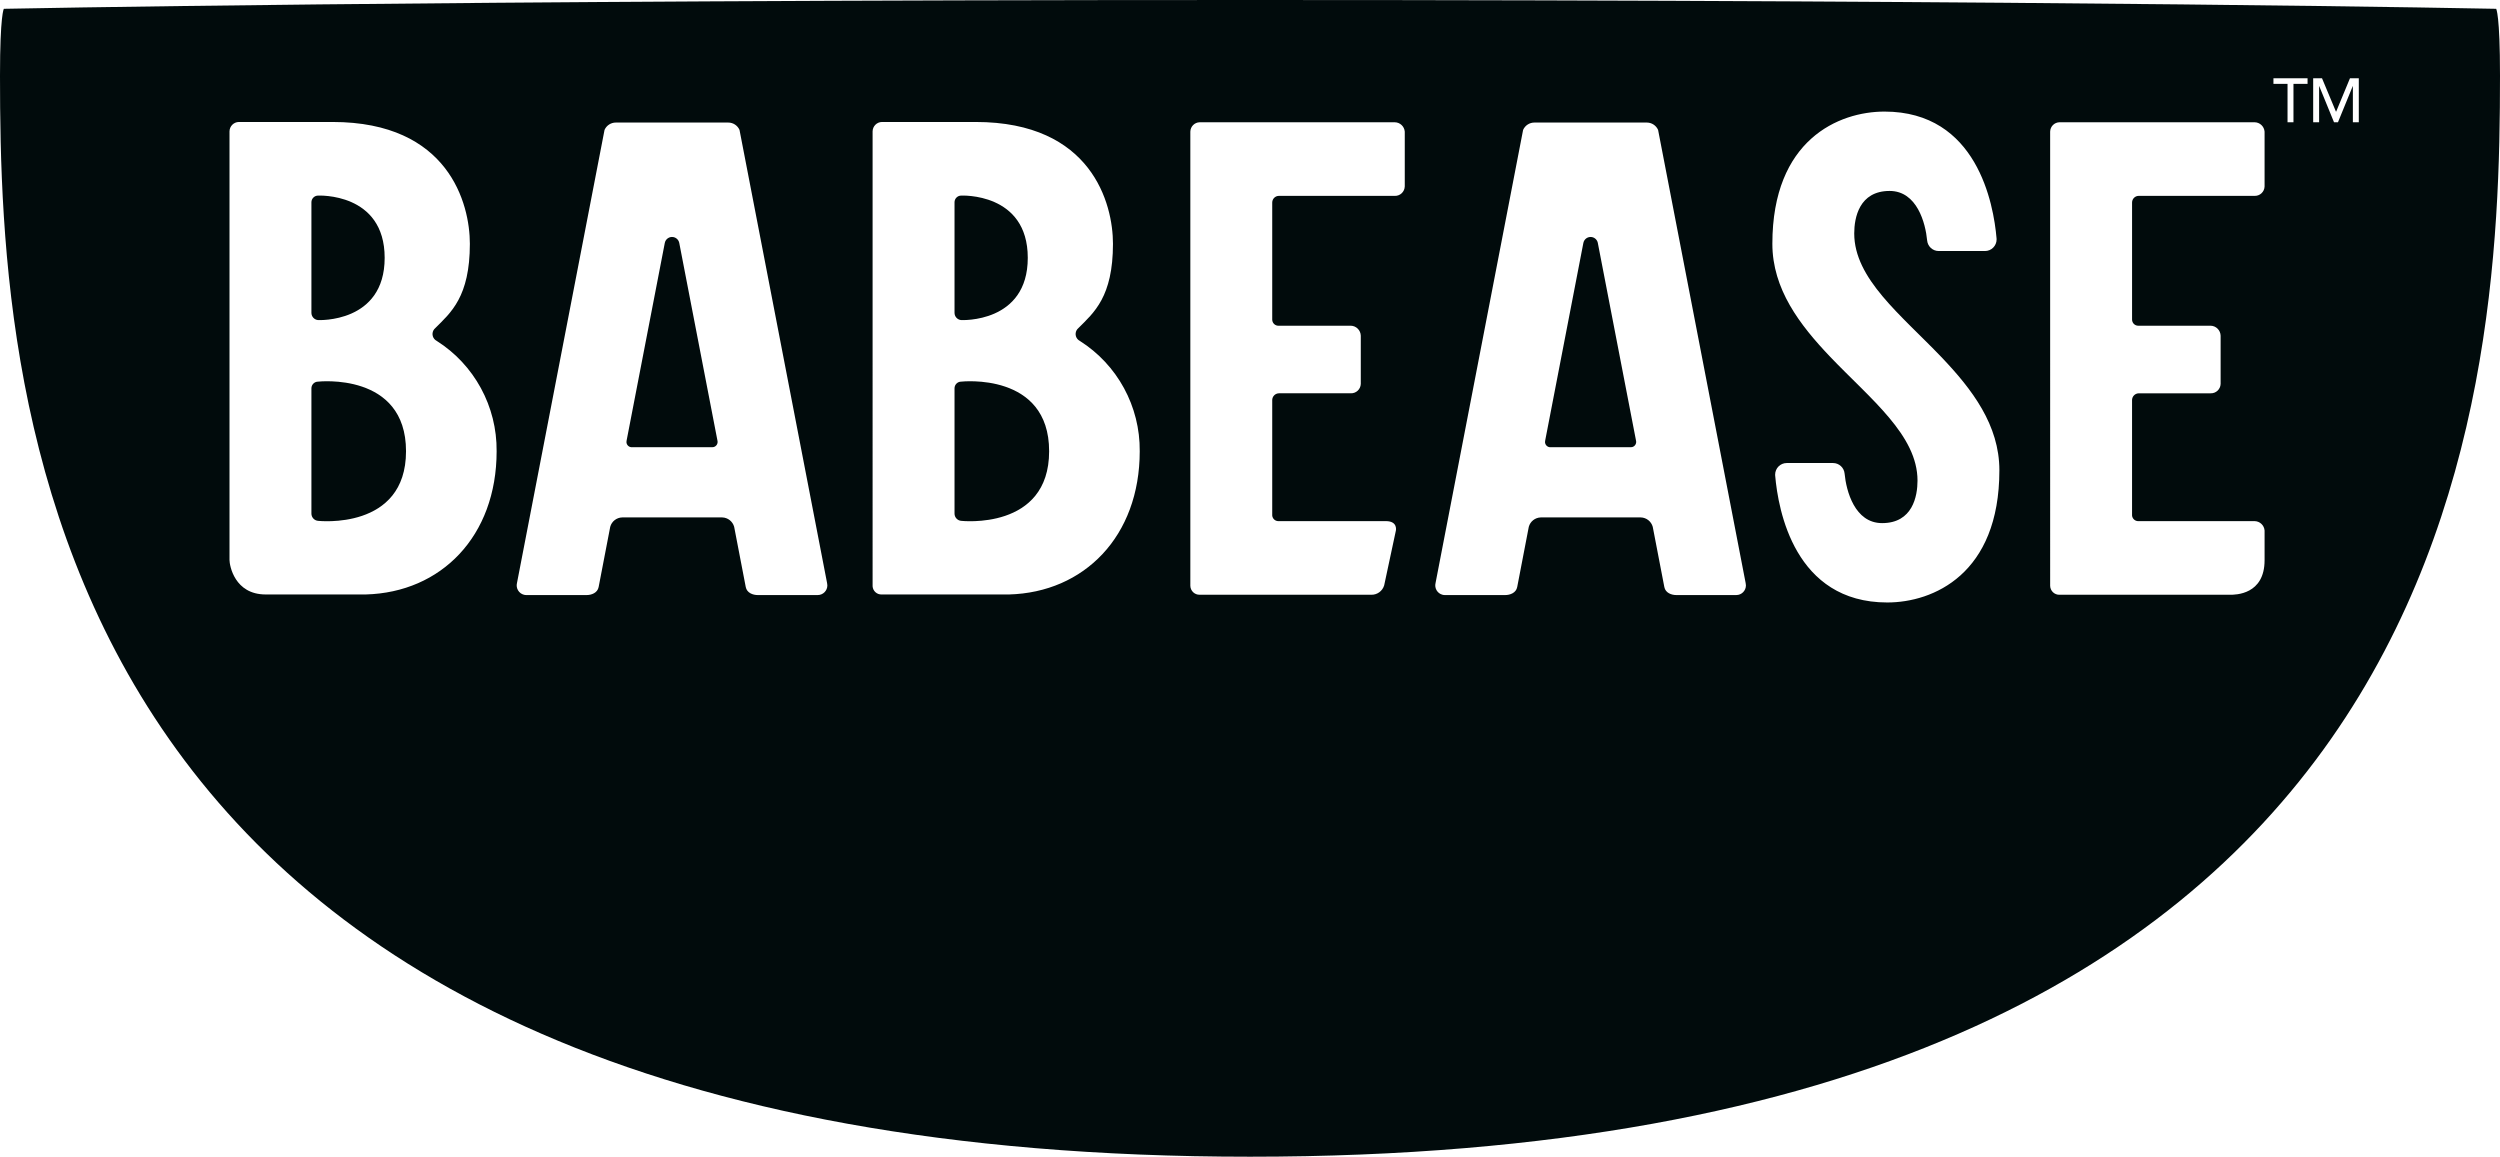 <?xml version="1.0" encoding="UTF-8"?><svg id="b" xmlns="http://www.w3.org/2000/svg" width="201" height="93" viewBox="0 0 201 93"><defs><style>.d{fill:#010b0c;stroke-width:0px;}</style></defs><g id="c"><path class="d" d="M77.279,30.684c-.296,0-.535.241-.535.538v10.062c-.004.308.23.566.535.592,0,0,7.071.794,7.071-5.597s-7.071-5.595-7.071-5.595"/><path class="d" d="M128.466,19.535c-.046-.238-.232-.425-.469-.472-.322-.063-.633.148-.695.472l-3.069,15.884c-.011.041-.015.083-.014.125.009.237.206.422.442.413h6.446c.042.001.084-.003.124-.014.228-.06.364-.295.304-.524l-3.07-15.884Z"/><path class="d" d="M25.573,30.684c-.295,0-.535.241-.535.538v10.062c-.004.308.23.566.535.592,0,0,7.071.794,7.071-5.597s-7.071-5.595-7.071-5.595"/><path class="d" d="M25.573,25.734s5.354.271,5.354-5.004-5.354-5.004-5.354-5.004c-.295,0-.535.241-.535.538v8.879c-.004.308.23.566.535.592"/><path class="d" d="M54.613,19.535c-.046-.238-.232-.425-.469-.472-.322-.063-.633.148-.695.472l-3.069,15.884c-.01.041-.015.083-.014.125.009.237.206.422.442.413h6.446c.042.001.084-.003.124-.014.228-.06.364-.295.304-.524l-3.069-15.884Z"/><path class="d" d="M77.279,25.734s5.354.271,5.354-5.004-5.354-5.004-5.354-5.004c-.296,0-.535.241-.535.538v8.879c-.004.308.23.566.535.592"/><path class="d" d="M200.691.708s-34.2-.708-100.19-.708S.31.708.31.708c0,0-.31.439-.31,5.387,0,26.363,2.777,86.905,100.5,86.905S201,32.459,201,6.095c0-4.948-.309-5.387-.309-5.387M29.411,47.795h-8.051c-2.506,0-2.908-2.34-2.908-2.771V10.56c.007-.413.338-.746.749-.753h0s7.535,0,7.535,0c9.348,0,11.041,6.581,11.041,9.793,0,4.277-1.539,5.539-2.781,6.78-.261.218-.297.608-.08.87.052.063.115.114.187.152,3.034,1.916,4.86,5.277,4.826,8.877,0,6.845-4.468,11.355-10.518,11.516M65.747,47.843h-4.825c-.384,0-.872-.17-.964-.646-.058-.305-.932-4.843-.932-4.843-.122-.436-.512-.742-.963-.753h-8.038c-.451.011-.842.317-.963.753,0,0-.873,4.538-.932,4.843-.091.476-.58.646-.964.646h-4.851c-.063,0-.126-.008-.188-.024-.415-.105-.666-.528-.562-.945l7.039-36.429c.159-.362.517-.594.91-.592h9.032c.393-.002.751.23.91.592l7.04,36.429c.015.062.023.125.023.189,0,.43-.346.779-.773.779M81.116,47.795h-10.209c-.387.027-.723-.266-.75-.655-.002-.033-.002-.066,0-.098V10.56c.007-.413.339-.746.75-.753h0s7.535,0,7.535,0c9.348,0,11.041,6.581,11.041,9.793,0,4.277-1.539,5.539-2.781,6.78-.261.218-.297.608-.08.871.052.062.115.114.187.152,3.033,1.916,4.86,5.277,4.826,8.877,0,6.845-4.468,11.355-10.518,11.516M112.942,14.996c-.016.431-.375.768-.803.753h-9.317c-.295,0-.534.241-.535.538v9.416c.006.274.232.492.505.486.01,0,.02,0,.03-.002h5.782c.439.011.793.366.803.807v3.874c-.016.431-.375.768-.803.753h-5.782c-.304.008-.544.261-.536.567,0,.008,0,.017.001.025v9.148c-.023.273.179.514.452.536.01,0,.02.001.03.001h8.658c.969,0,.803.754.803.754l-.943,4.412c-.14.466-.577.777-1.061.753h-13.774c-.404.01-.74-.311-.749-.718,0-.012,0-.024,0-.036V10.584c.009-.412.339-.745.749-.753h15.688c.421.005.769.331.803.753v4.412ZM139.6,47.843h-4.824c-.384,0-.873-.17-.964-.646-.059-.305-.932-4.843-.932-4.843-.122-.436-.512-.742-.963-.753h-8.039c-.451.012-.842.317-.963.753,0,0-.873,4.538-.932,4.843-.091.476-.58.646-.964.646h-4.851c-.064,0-.127-.008-.188-.024-.415-.105-.666-.528-.562-.945l7.039-36.429c.16-.362.517-.594.911-.592h9.031c.394-.002.751.23.911.592l7.039,36.429c.015.062.023.125.023.189,0,.43-.346.779-.773.779M151.737,48.439c-7.448,0-8.776-7.43-9.012-10.193-.002-.027-.004-.055-.004-.082,0-.518.419-.938.935-.937h3.72c.482,0,.885.367.93.85.13,1.386.81,3.981,3.016,3.981,2.456,0,2.846-2.167,2.846-3.416,0-3.642-3.743-6.53-7.004-9.937-2.479-2.597-4.666-5.472-4.666-9.105,0-8.366,5.337-10.629,9.013-10.629,7.448,0,8.776,7.43,9.012,10.193.003.027.004.054.004.082,0,.518-.419.938-.935.937h-3.72c-.482,0-.885-.368-.93-.85-.13-1.386-.809-3.981-3.016-3.981-2.456,0-2.846,2.167-2.846,3.416,0,3.641,3.743,6.53,7.004,9.937,2.479,2.596,4.666,5.471,4.666,9.105,0,8.366-5.337,10.629-9.013,10.629M182.072,45.044c0,2.771-2.344,2.775-2.772,2.775h-13.718c-.404.01-.74-.311-.75-.718,0-.012,0-.024,0-.036V10.583c.009-.413.339-.745.75-.753h15.687c.421.005.769.331.803.753v4.412c-.015.431-.374.767-.803.753h-9.316c-.296,0-.535.241-.535.538v9.416c.006.274.232.492.505.486.01,0,.02,0,.03-.001h5.782c.439.011.793.366.803.807v3.875c-.016.43-.375.767-.803.753h-5.782c-.304.007-.544.261-.537.566,0,.008,0,.017.001.025v9.148c-.023.273.179.513.451.536.01,0,.021.001.031.002h9.37c.421.005.769.332.803.754v2.39ZM185.528,6.743h-1.133v3.087h-.477v-3.087h-1.133v-.45h2.743v.45ZM189.648,9.83h-.477v-2.907h-.01l-1.188,2.907h-.318l-1.188-2.907h-.01v2.907h-.477v-3.536h.711l1.118,2.677h.02l1.108-2.677h.711v3.536Z"/></g></svg>